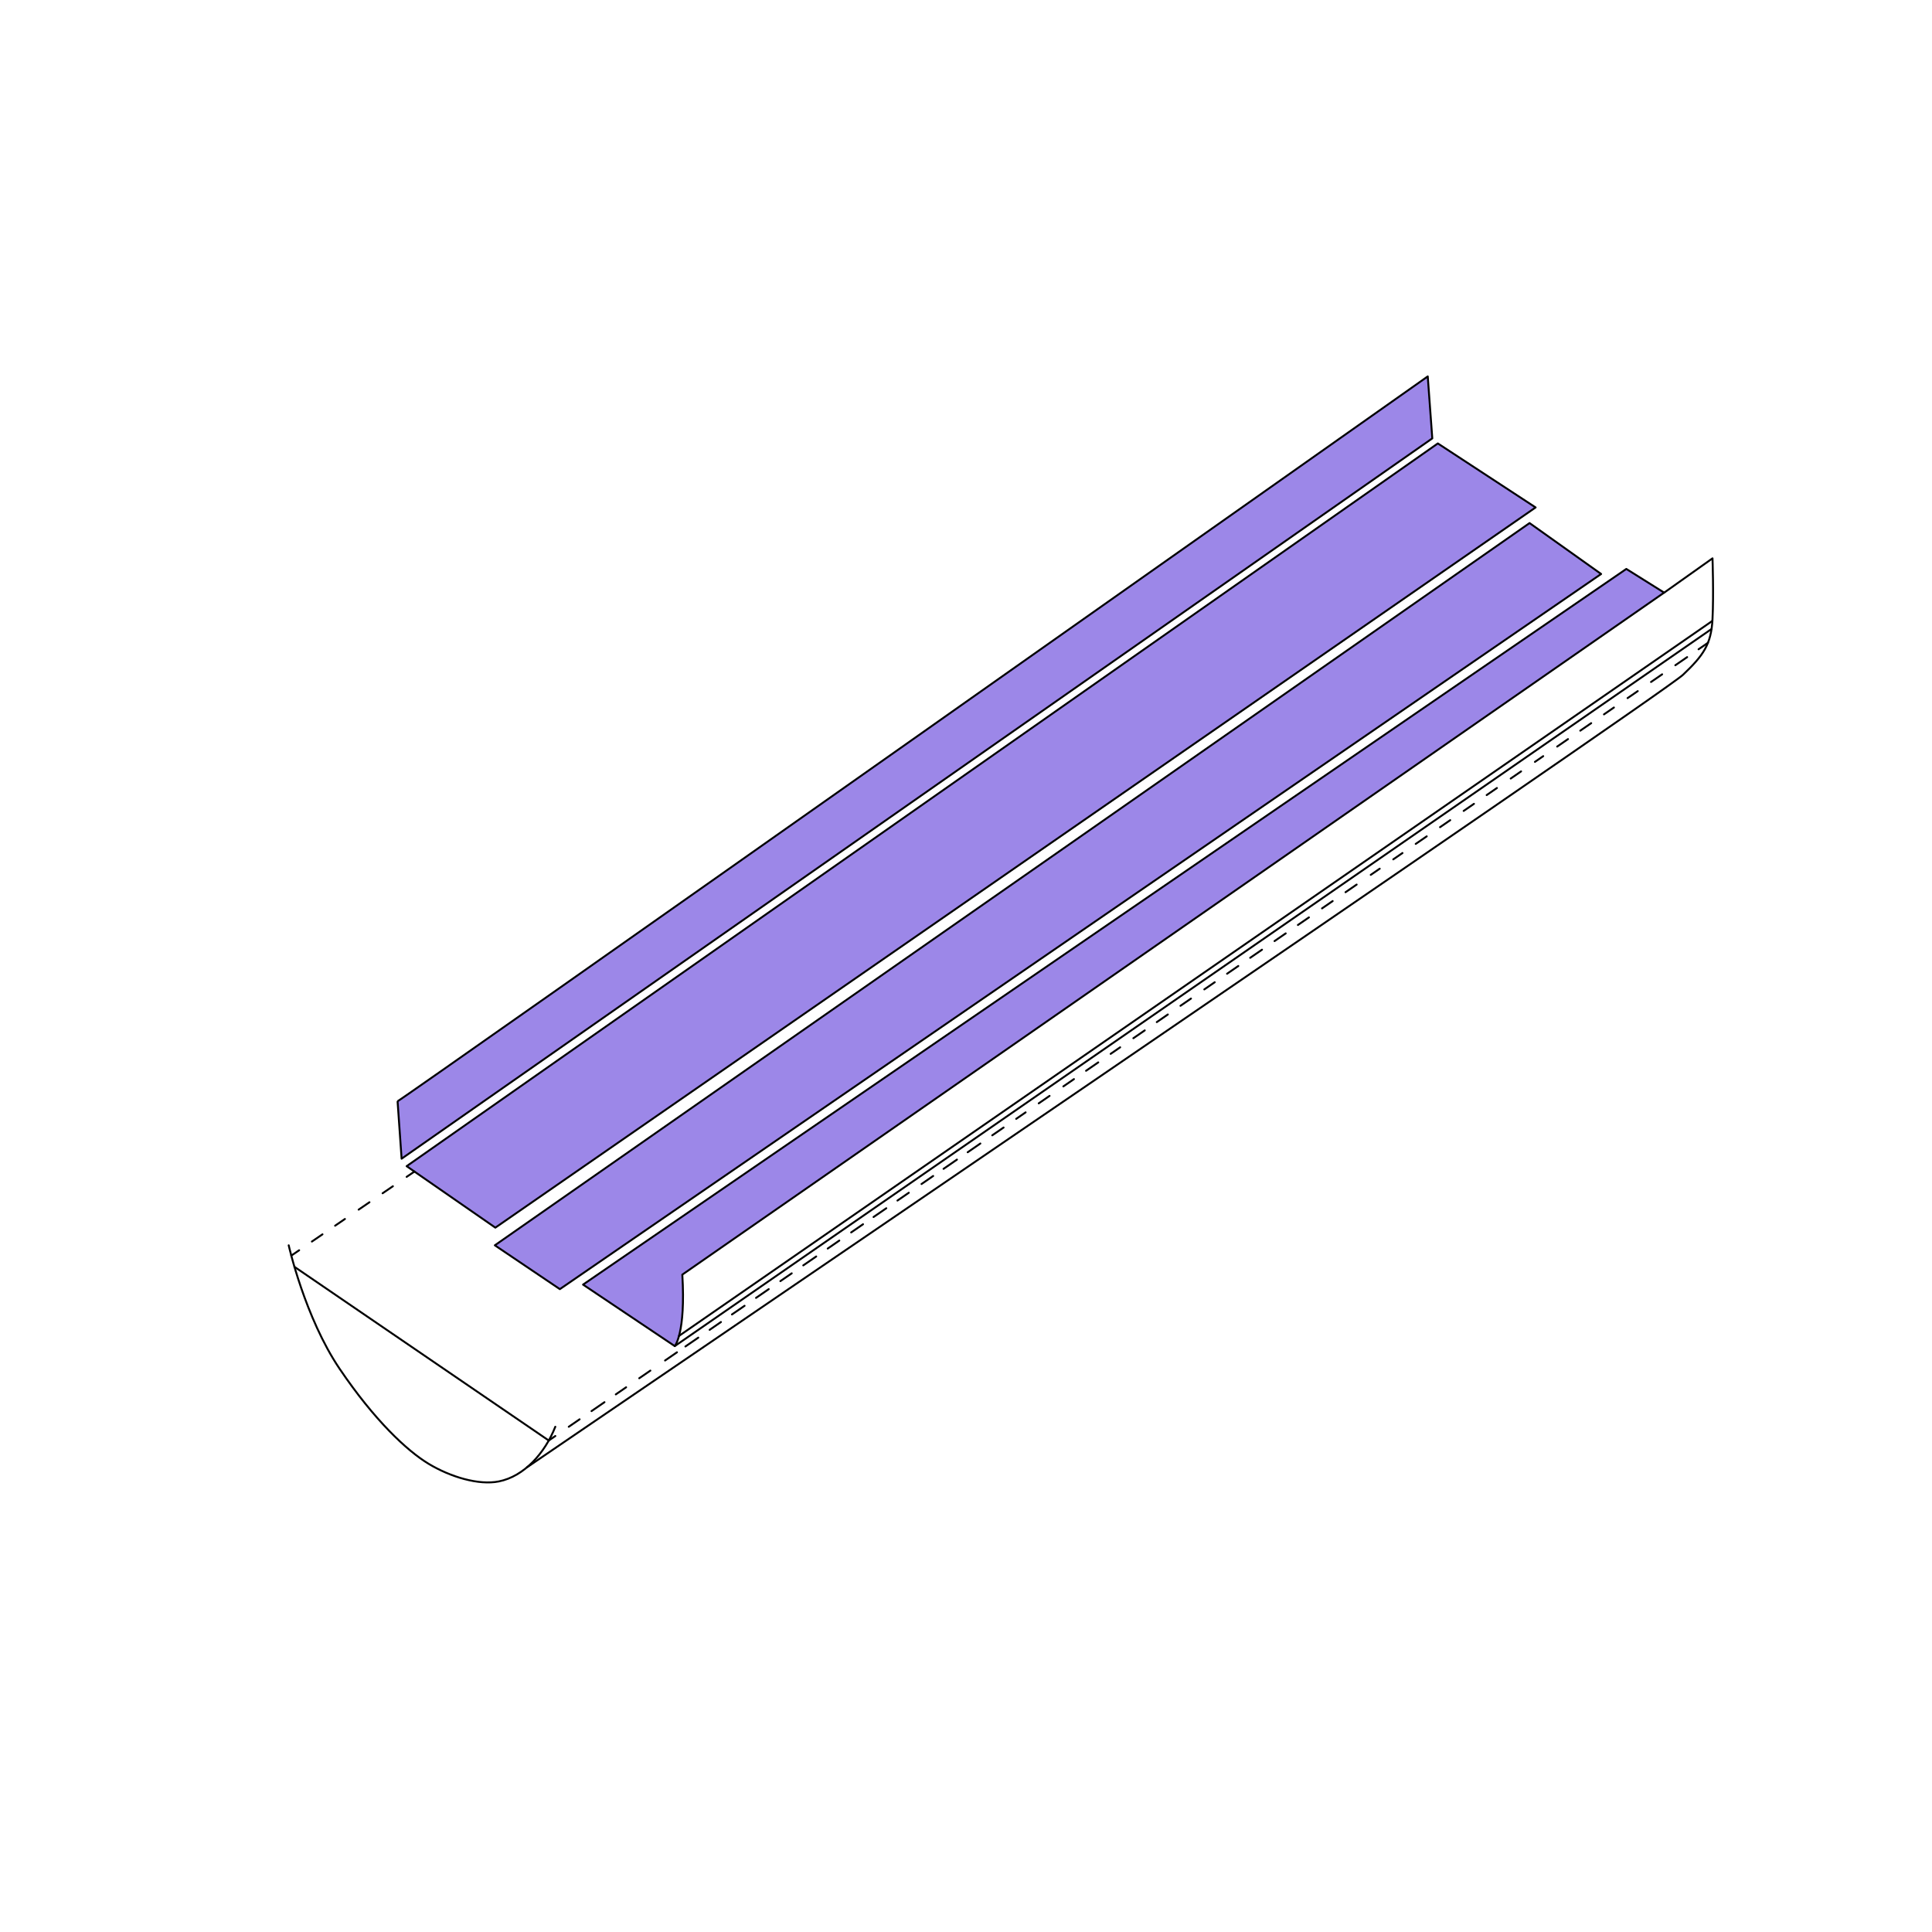 <svg viewBox="0 0 1000 1000" xmlns="http://www.w3.org/2000/svg"><defs><style>.cls-1{fill:#9c87e8;}.cls-2{fill:none;stroke:#000;stroke-linecap:round;stroke-linejoin:round;}</style></defs><g id="A5"><path d="M205.78,570l2.09,29.74L741.35,226.91,739,194.83S205.26,571.26,205.78,570Z" class="cls-1"></path><polygon points="210.48 603.61 256.39 635.43 794.83 262.65 744.22 229.52 210.48 603.61" class="cls-1"></polygon><polygon points="256.13 644.57 289.78 667.26 828.74 297.09 791.7 270.74 256.13 644.57" class="cls-1"></polygon><path d="M301.78,664.91l47.48,31.83s5.74-6.52,3.91-37l508.18-353-19.57-12.26Z" class="cls-1"></path><path d="M205.78,570l2.09,29.74L741.35,226.91,739,194.83S205.26,571.26,205.78,570Z" class="cls-2"></path><polygon points="210.48 603.61 256.39 635.43 794.83 262.65 744.22 229.52 210.48 603.61" class="cls-2"></polygon><polygon points="256.13 644.57 289.78 667.26 828.74 297.09 791.7 270.74 256.13 644.57" class="cls-2"></polygon><path d="M301.78,664.91l47.48,31.83s5.74-6.52,3.91-37l508.18-353-19.57-12.26Z" class="cls-2"></path><path d="M149.43,644.57s8.35,37.3,26.35,63.91,34.83,42.39,46.05,49.17,25.9,11.23,36.39,9.13c13-2.61,23.74-14.48,29.21-28.3" class="cls-2"></path><line y2="606.4" x2="214.5" y1="609.14" x1="210.48" class="cls-2"></line><line y2="614" x2="203.36" y1="617.63" x1="198.04" class="cls-2"></line><line y2="622.28" x2="191.23" y1="626.1" x1="185.64" class="cls-2"></line><line y2="630.95" x2="178.53" y1="634.42" x1="173.45" class="cls-2"></line><line y2="638.89" x2="166.91" y1="642.62" x1="161.44" class="cls-2"></line><line y2="647.13" x2="154.84" y1="649.9" x1="150.78" class="cls-2"></line><path d="M272.9,759.39S860.57,359.3,871.13,349.26s14.61-15.78,15.26-28.83,0-31.43,0-31.43l-25,17.74" class="cls-2"></path><line y2="691.46" x2="351.46" y1="321.36" x1="886.34" class="cls-2"></line><line y2="325.56" x2="885.9" y1="696.74" x1="349.26" class="cls-2"></line><polyline points="287.44 743.28 284.04 745.61 152.41 655.7" class="cls-2"></polyline><line y2="738.49" x2="294.39" y1="734.63" x1="300" class="cls-2"></line><line y2="730.38" x2="306.17" y1="725.77" x1="312.87" class="cls-2"></line><line y2="721.73" x2="318.74" y1="718.06" x1="324.08" class="cls-2"></line><line y2="713.38" x2="330.87" y1="709.42" x1="336.63" class="cls-2"></line><line y2="704.19" x2="344.23" y1="699.95" x1="350.4" class="cls-2"></line><line y2="696.93" x2="354.77" y1="692.36" x1="361.43" class="cls-2"></line><line y2="688.32" x2="367.3" y1="684.27" x1="373.17" class="cls-2"></line><line y2="680.36" x2="378.86" y1="675.87" x1="385.39" class="cls-2"></line><line y2="671.78" x2="391.32" y1="667.26" x1="397.89" class="cls-2"></line><line y2="663.11" x2="403.92" y1="659.07" x1="409.8" class="cls-2"></line><line y2="654.96" x2="415.77" y1="650.35" x1="422.47" class="cls-2"></line><line y2="646.25" x2="428.43" y1="642.12" x1="434.42" class="cls-2"></line><line y2="637.9" x2="440.56" y1="633.67" x1="446.7" class="cls-2"></line><line y2="629.92" x2="452.15" y1="625.39" x1="458.74" class="cls-2"></line><line y2="621.41" x2="464.52" y1="617.36" x1="470.4" class="cls-2"></line><line y2="612.84" x2="476.98" y1="608.69" x1="483" class="cls-2"></line><line y2="604.99" x2="488.38" y1="600.21" x1="495.32" class="cls-2"></line><line y2="596.4" x2="500.87" y1="591.88" x1="507.43" class="cls-2"></line><line y2="587.64" x2="513.59" y1="583.61" x1="519.45" class="cls-2"></line><line y2="579.12" x2="525.98" y1="575.76" x1="530.85" class="cls-2"></line><line y2="571.09" x2="537.65" y1="567.23" x1="543.25" class="cls-2"></line><line y2="562.32" x2="550.39" y1="558.55" x1="555.87" class="cls-2"></line><line y2="554.23" x2="562.14" y1="549.89" x1="568.45" class="cls-2"></line><line y2="545.47" x2="574.87" y1="542.08" x1="579.79" class="cls-2"></line><line y2="537.38" x2="586.63" y1="533.33" x1="592.52" class="cls-2"></line><line y2="529.04" x2="598.75" y1="525.1" x1="604.47" class="cls-2"></line><line y2="520.6" x2="611.01" y1="516.85" x1="616.46" class="cls-2"></line><line y2="512.11" x2="623.35" y1="508.4" x1="628.74" class="cls-2"></line><line y2="504" x2="635.13" y1="500" x1="640.94" class="cls-2"></line><line y2="495.76" x2="647.1" y1="491.56" x1="653.21" class="cls-2"></line><line y2="487.1" x2="659.7" y1="483.12" x1="665.48" class="cls-2"></line><line y2="478.77" x2="671.8" y1="474.84" x1="677.5" class="cls-2"></line><line y2="470.18" x2="684.28" y1="466.39" x1="689.78" class="cls-2"></line><line y2="461.81" x2="696.44" y1="457.85" x1="702.2" class="cls-2"></line><line y2="452.82" x2="709.5" y1="449.63" x1="714.14" class="cls-2"></line><line y2="444.8" x2="721.15" y1="441.52" x1="725.92" class="cls-2"></line><line y2="436.8" x2="732.77" y1="432.89" x1="738.47" class="cls-2"></line><line y2="428.14" x2="745.37" y1="424.52" x1="750.63" class="cls-2"></line><line y2="419.73" x2="757.59" y1="416.06" x1="762.92" class="cls-2"></line><line y2="411.53" x2="769.5" y1="407.87" x1="774.81" class="cls-2"></line><line y2="402.97" x2="781.94" y1="399.27" x1="787.31" class="cls-2"></line><line y2="394.34" x2="794.48" y1="391.39" x1="798.76" class="cls-2"></line><line y2="386.42" x2="805.99" y1="382.56" x1="811.59" class="cls-2"></line><line y2="378.19" x2="817.95" y1="374.3" x1="823.6" class="cls-2"></line><line y2="369.76" x2="830.21" y1="366.21" x1="835.36" class="cls-2"></line><line y2="361.34" x2="842.43" y1="357.72" x1="847.69" class="cls-2"></line><line y2="352.99" x2="854.57" y1="349.03" x1="860.32" class="cls-2"></line><line y2="344.33" x2="867.15" y1="340.13" x1="873.26" class="cls-2"></line><line y2="336.06" x2="879.18" y1="332.71" x1="884.03" class="cls-2"></line></g></svg>